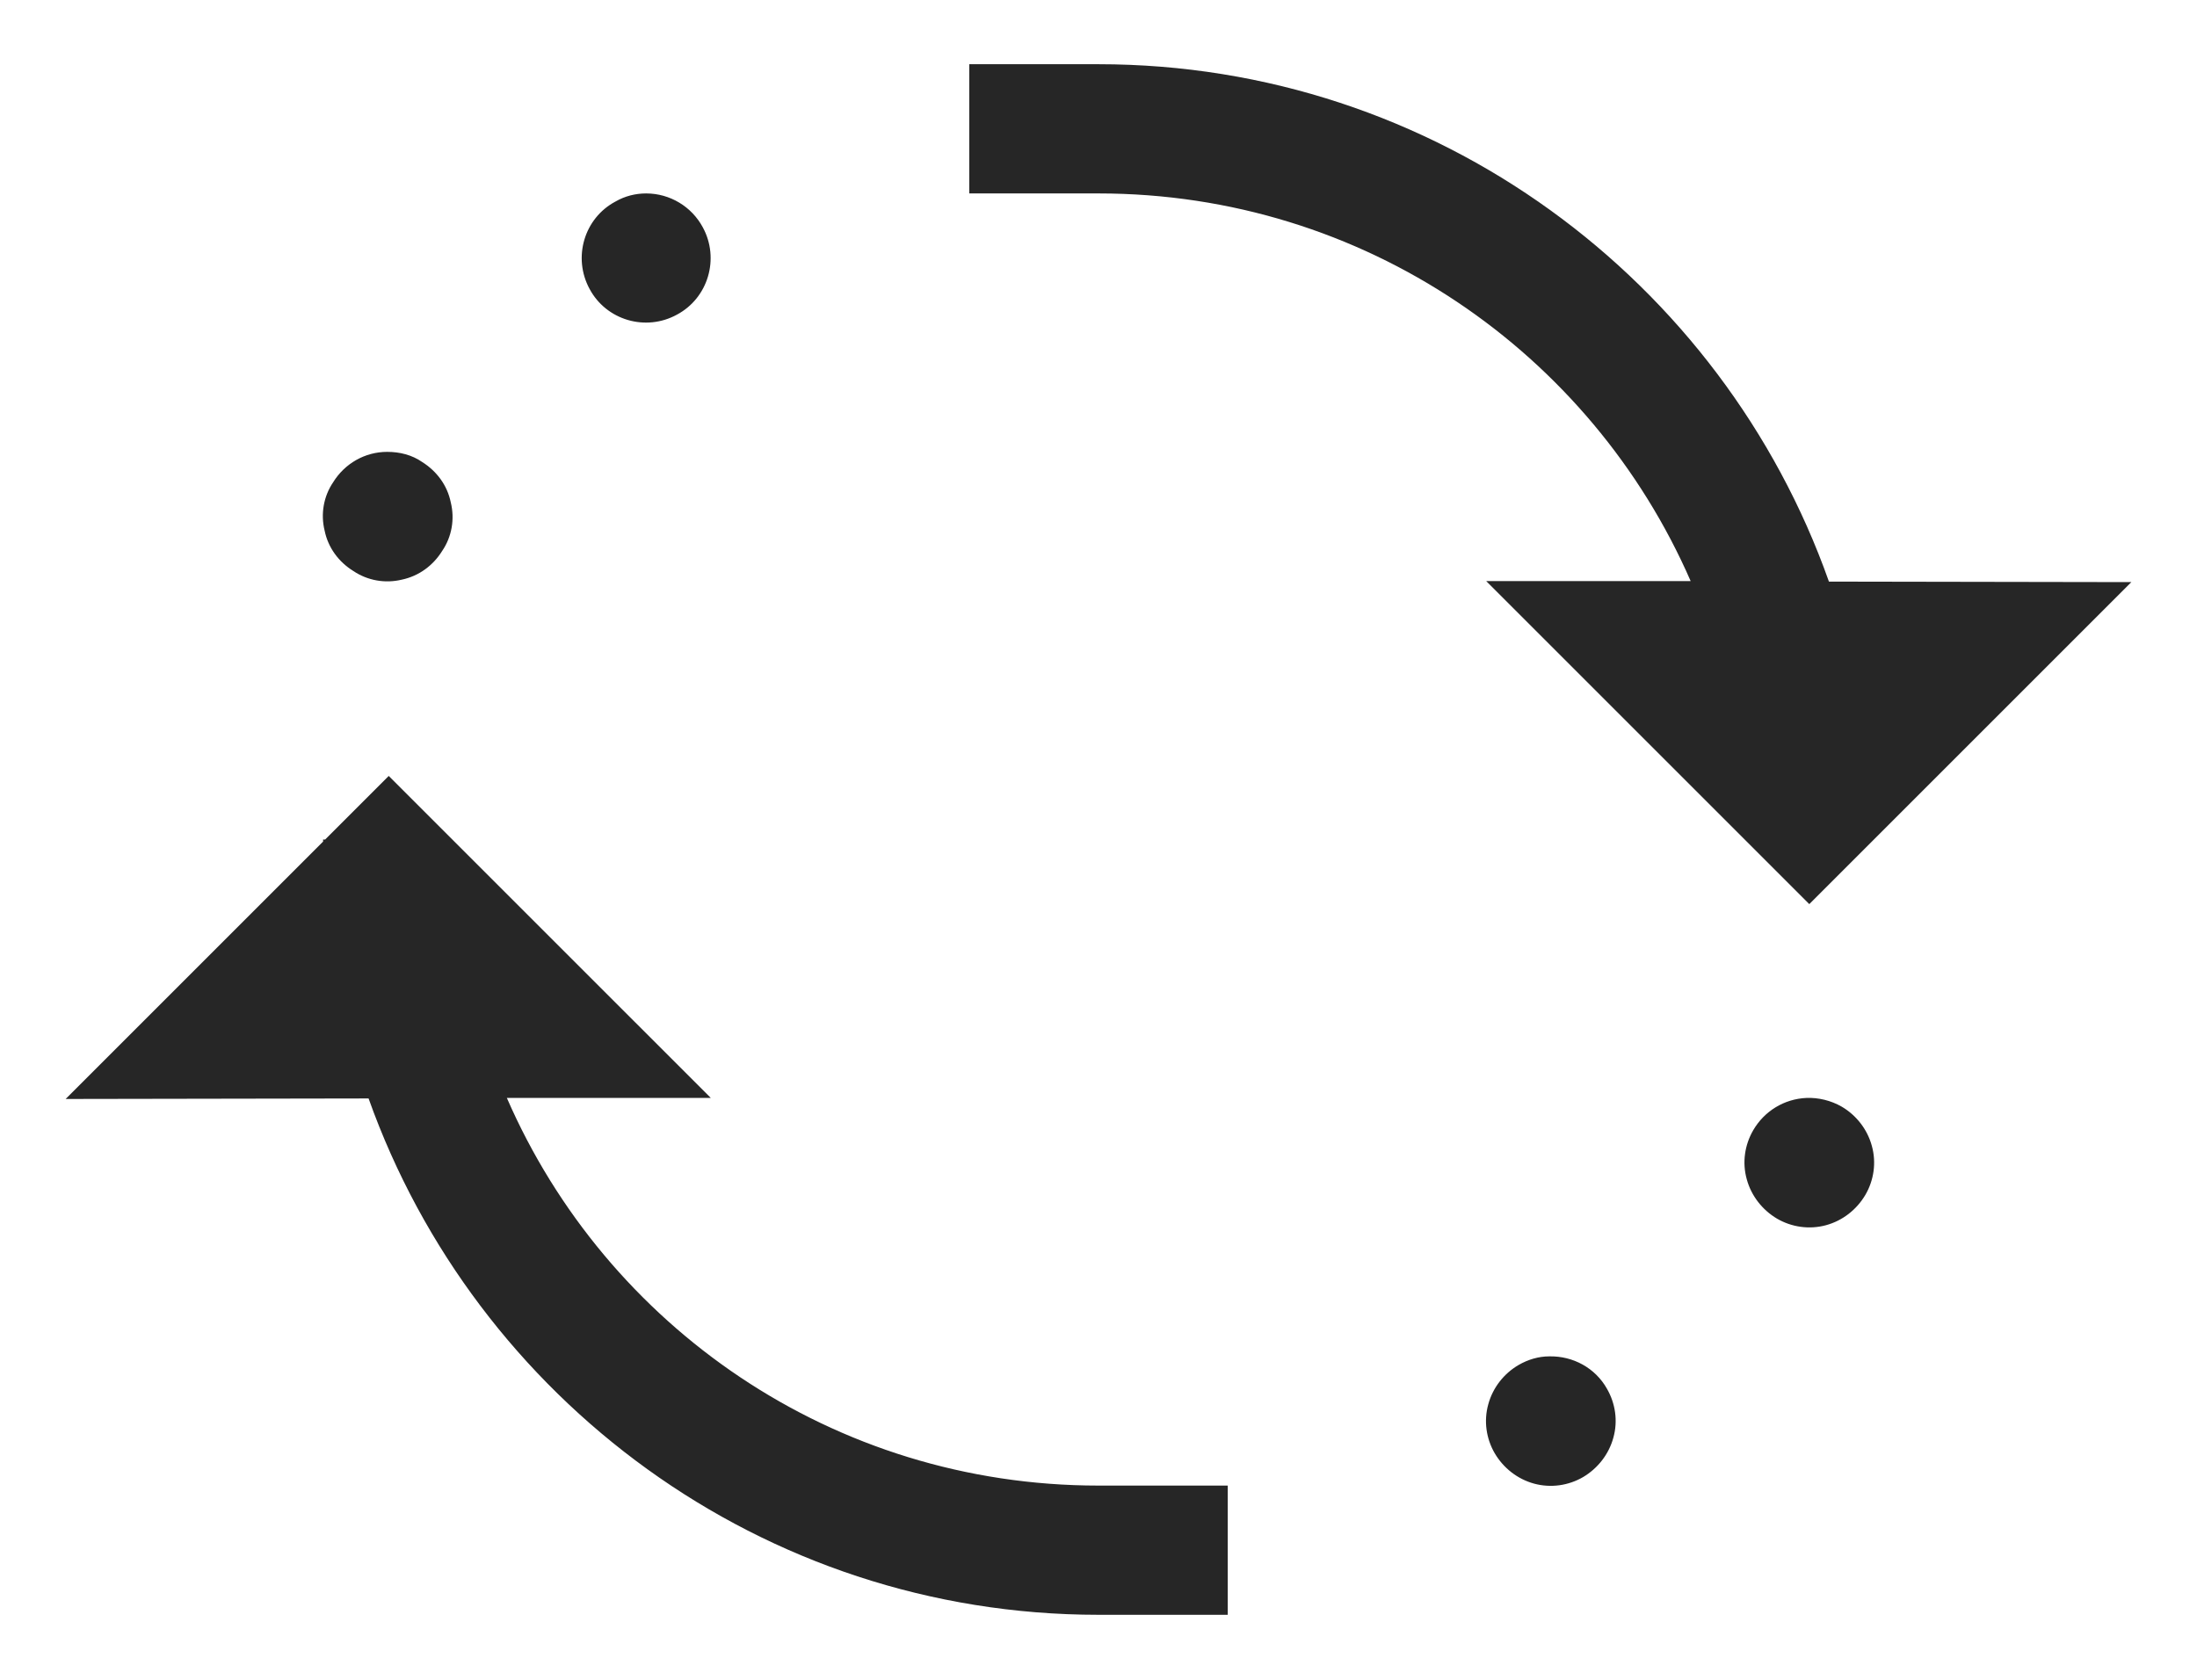 <svg width="17" height="13" viewBox="0 0 17 13" fill="none" xmlns="http://www.w3.org/2000/svg">
<path id="Vector" d="M7.5 0.497V1.497H8.5C10.555 1.497 12.312 2.732 13.082 4.497H11.5L14 6.997L16.492 4.505L14.152 4.501C13.328 2.173 11.109 0.497 8.5 0.497H7.5ZM5 1.497C4.918 1.497 4.836 1.517 4.762 1.56C4.52 1.689 4.43 1.993 4.562 2.236C4.691 2.478 4.996 2.568 5.238 2.435C5.48 2.306 5.57 2.001 5.438 1.759C5.352 1.599 5.184 1.497 5 1.497ZM2.996 3.497C2.824 3.497 2.668 3.587 2.578 3.732C2.504 3.841 2.48 3.978 2.512 4.107C2.539 4.239 2.621 4.349 2.734 4.419C2.844 4.493 2.98 4.517 3.109 4.486C3.242 4.458 3.352 4.376 3.422 4.263C3.496 4.154 3.52 4.017 3.488 3.888C3.461 3.755 3.379 3.646 3.266 3.575C3.188 3.521 3.094 3.497 2.996 3.497ZM3.008 6.005L2.516 6.497H2.5C2.5 6.501 2.5 6.509 2.5 6.513L0.508 8.505L2.852 8.501C3.68 10.825 5.895 12.497 8.5 12.497H9.5V11.497H8.5C6.445 11.497 4.691 10.263 3.922 8.497H5.5L3.008 6.005ZM13.977 8.497C13.805 8.505 13.652 8.599 13.566 8.747C13.5 8.861 13.48 8.997 13.516 9.126C13.551 9.255 13.637 9.364 13.75 9.431C13.863 9.497 14 9.517 14.129 9.482C14.258 9.447 14.367 9.361 14.434 9.247C14.5 9.134 14.52 8.997 14.484 8.868C14.449 8.739 14.363 8.63 14.25 8.564C14.168 8.517 14.07 8.493 13.977 8.497ZM11.988 10.497C11.906 10.497 11.824 10.521 11.75 10.564C11.637 10.63 11.551 10.739 11.516 10.868C11.48 10.997 11.5 11.134 11.566 11.247C11.633 11.361 11.742 11.447 11.871 11.482C12 11.517 12.137 11.497 12.25 11.431C12.363 11.364 12.449 11.255 12.484 11.126C12.52 10.997 12.5 10.861 12.434 10.747C12.344 10.587 12.172 10.493 11.988 10.497Z" fill="#262626"/>
</svg>
